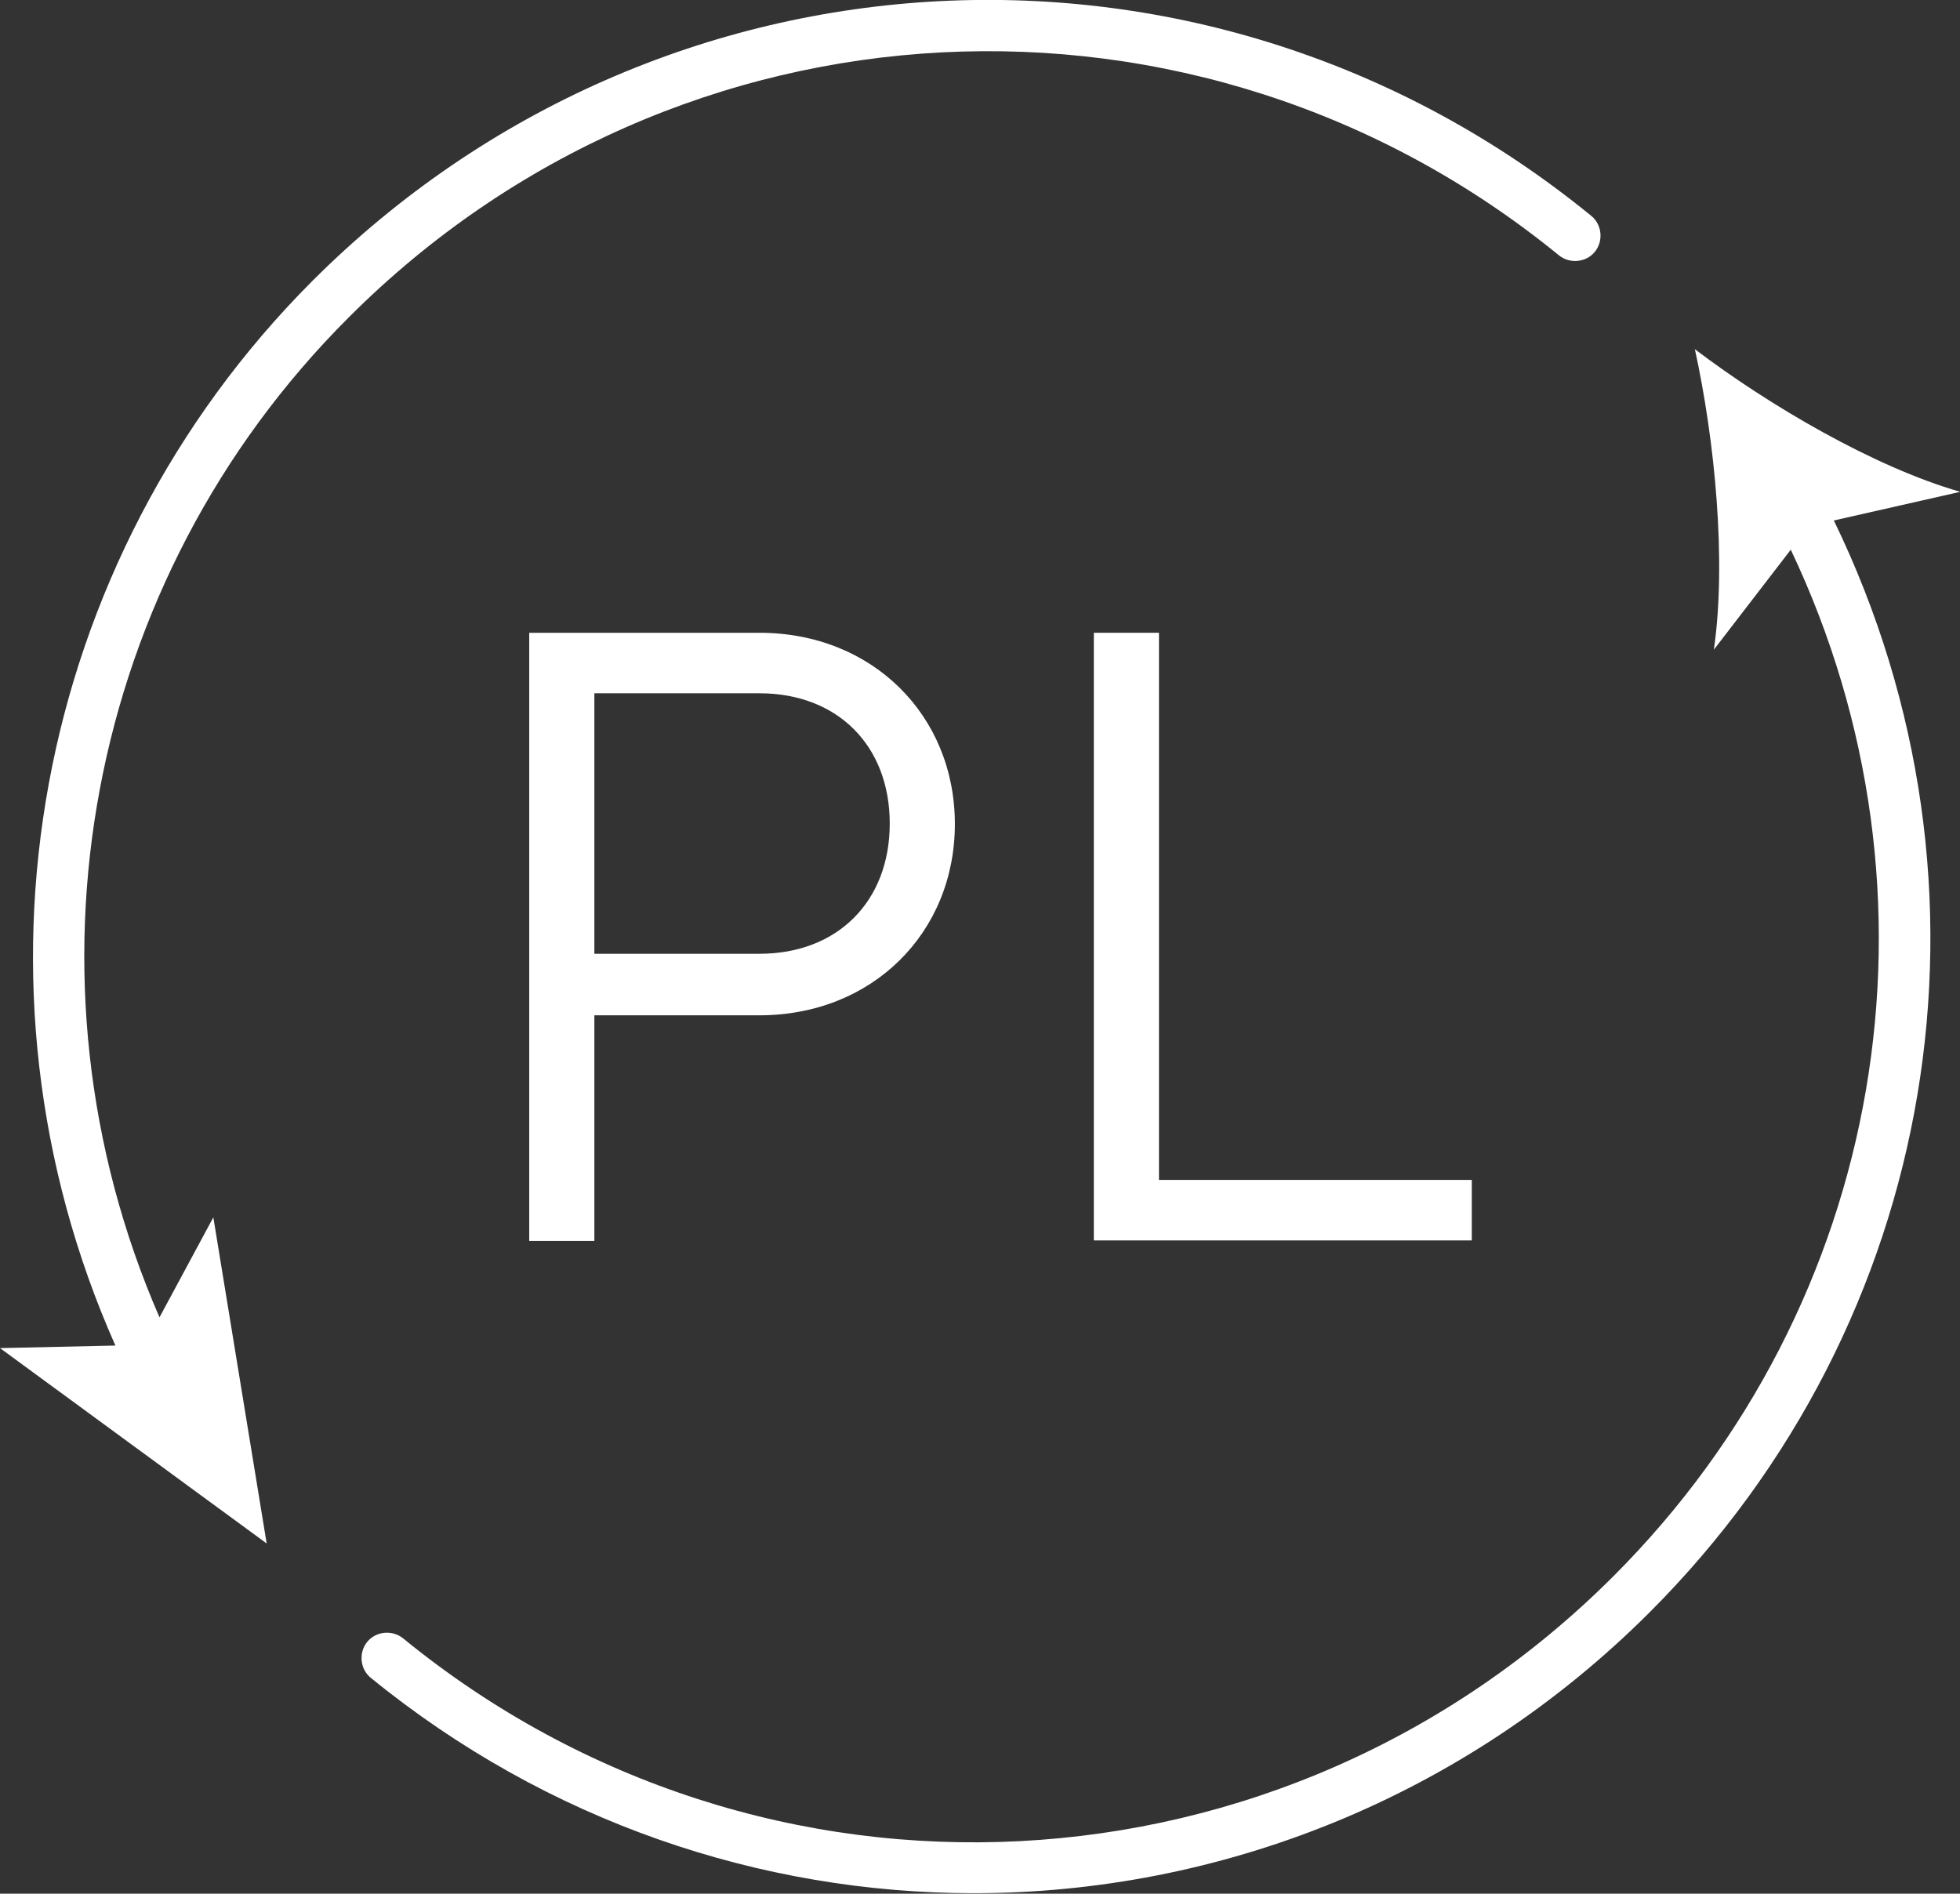 <?xml version="1.0" encoding="UTF-8"?>
<svg id="Ebene_1" xmlns="http://www.w3.org/2000/svg" viewBox="0 0 38.22 36.93">
  <rect x="0" y="0" width="38.22" height="36.93" fill="#333333" stroke="none"/>
  <defs>
    <style>
      .cls-1 {
        fill: #fff;
      }
    </style>
  </defs>
  <path class="cls-1" d="M10.32,12.34v11.86h1.27v-4.4h3.22c2.2,0,3.81-1.61,3.81-3.73s-1.61-3.73-3.81-3.73h-4.49ZM17.35,16.06c0,1.52-1.02,2.54-2.54,2.54h-3.22v-5.08h3.22c1.52,0,2.54,1.02,2.54,2.54Z" />
  <polygon class="cls-1" points="21.33 12.34 21.33 24.19 28.7 24.19 28.7 23.01 22.6 23.01 22.6 12.34 21.33 12.34" />
  <path class="cls-1" d="M6.8,6.19C13.22-.24,23.37-.76,30.4,4.98c.21.17.53.14.7-.07.17-.21.14-.53-.07-.7C23.6-1.86,12.88-1.31,6.09,5.48.63,10.95-.87,19.22,2.25,26.24l-2.25.05,5.2,3.81-1.04-6.36-1.05,1.95C.23,19.08,1.66,11.32,6.8,6.19Z" />
  <path class="cls-1" d="M38.22,9.59c-1.67-.48-3.72-1.68-5.17-2.78.39,1.78.62,4.14.37,5.86l1.5-1.95c3.2,6.74,1.86,14.7-3.46,20.02-6.42,6.42-16.57,6.95-23.6,1.21-.21-.17-.53-.14-.7.07-.17.21-.14.53.07.7,3.45,2.81,7.61,4.2,11.76,4.2,4.78,0,9.55-1.85,13.18-5.48,5.66-5.66,7.06-14.14,3.59-21.29l2.47-.56Z" />
</svg>